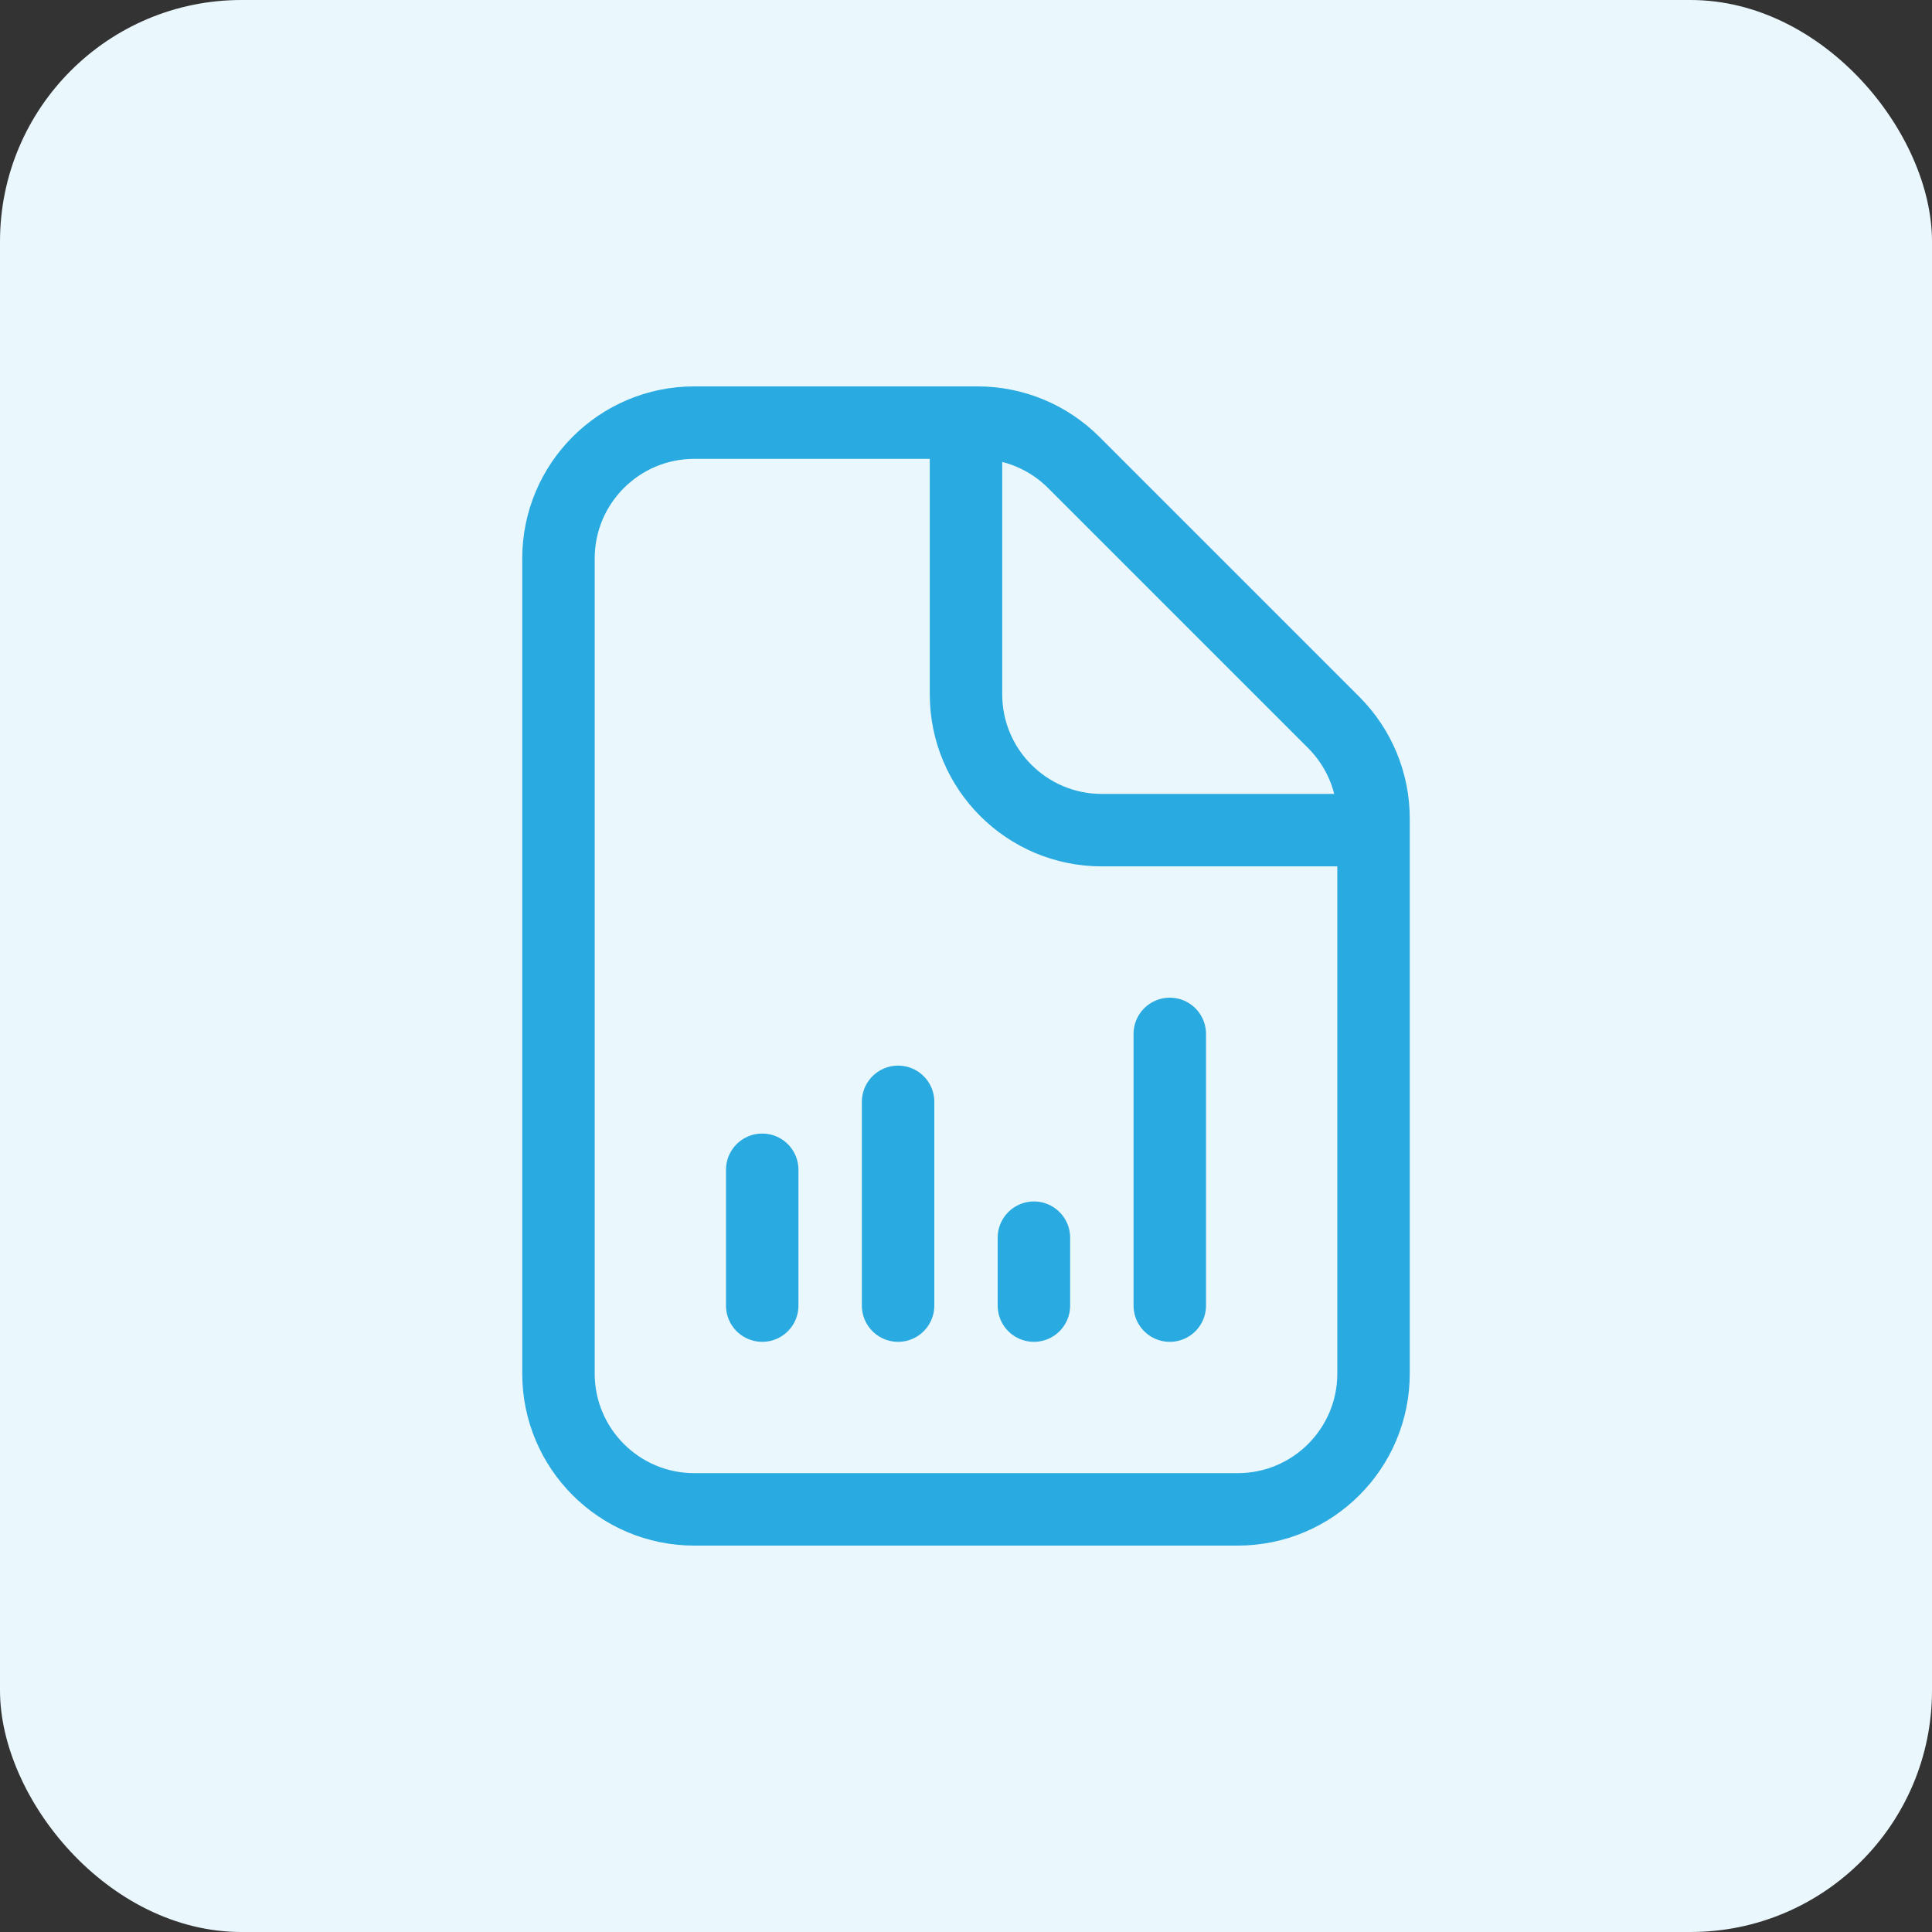 <svg width="80" height="80" viewBox="0 0 80 80" fill="none" xmlns="http://www.w3.org/2000/svg">
<rect x="0" y="0" width="80" height="80" fill="#333333" stroke="none"/>
<rect width="80" height="80" rx="10" fill="#EAF7FC"/>
<path d="M56.875 34.375H45.625C42.518 34.375 40 31.857 40 28.75V17.5M31.562 54.062V48.438M37.188 54.062V45.625M42.812 54.062V51.25M48.438 54.062V42.812M56.875 33.892V56.875C56.875 59.982 54.357 62.5 51.25 62.5H28.75C25.643 62.5 23.125 59.982 23.125 56.875V23.125C23.125 20.018 25.643 17.5 28.75 17.5H40.483C41.974 17.5 43.405 18.093 44.46 19.148L55.227 29.915C56.282 30.97 56.875 32.401 56.875 33.892Z" stroke="#29AAE1" stroke-width="3" stroke-linecap="round" stroke-linejoin="round"/>
</svg>
